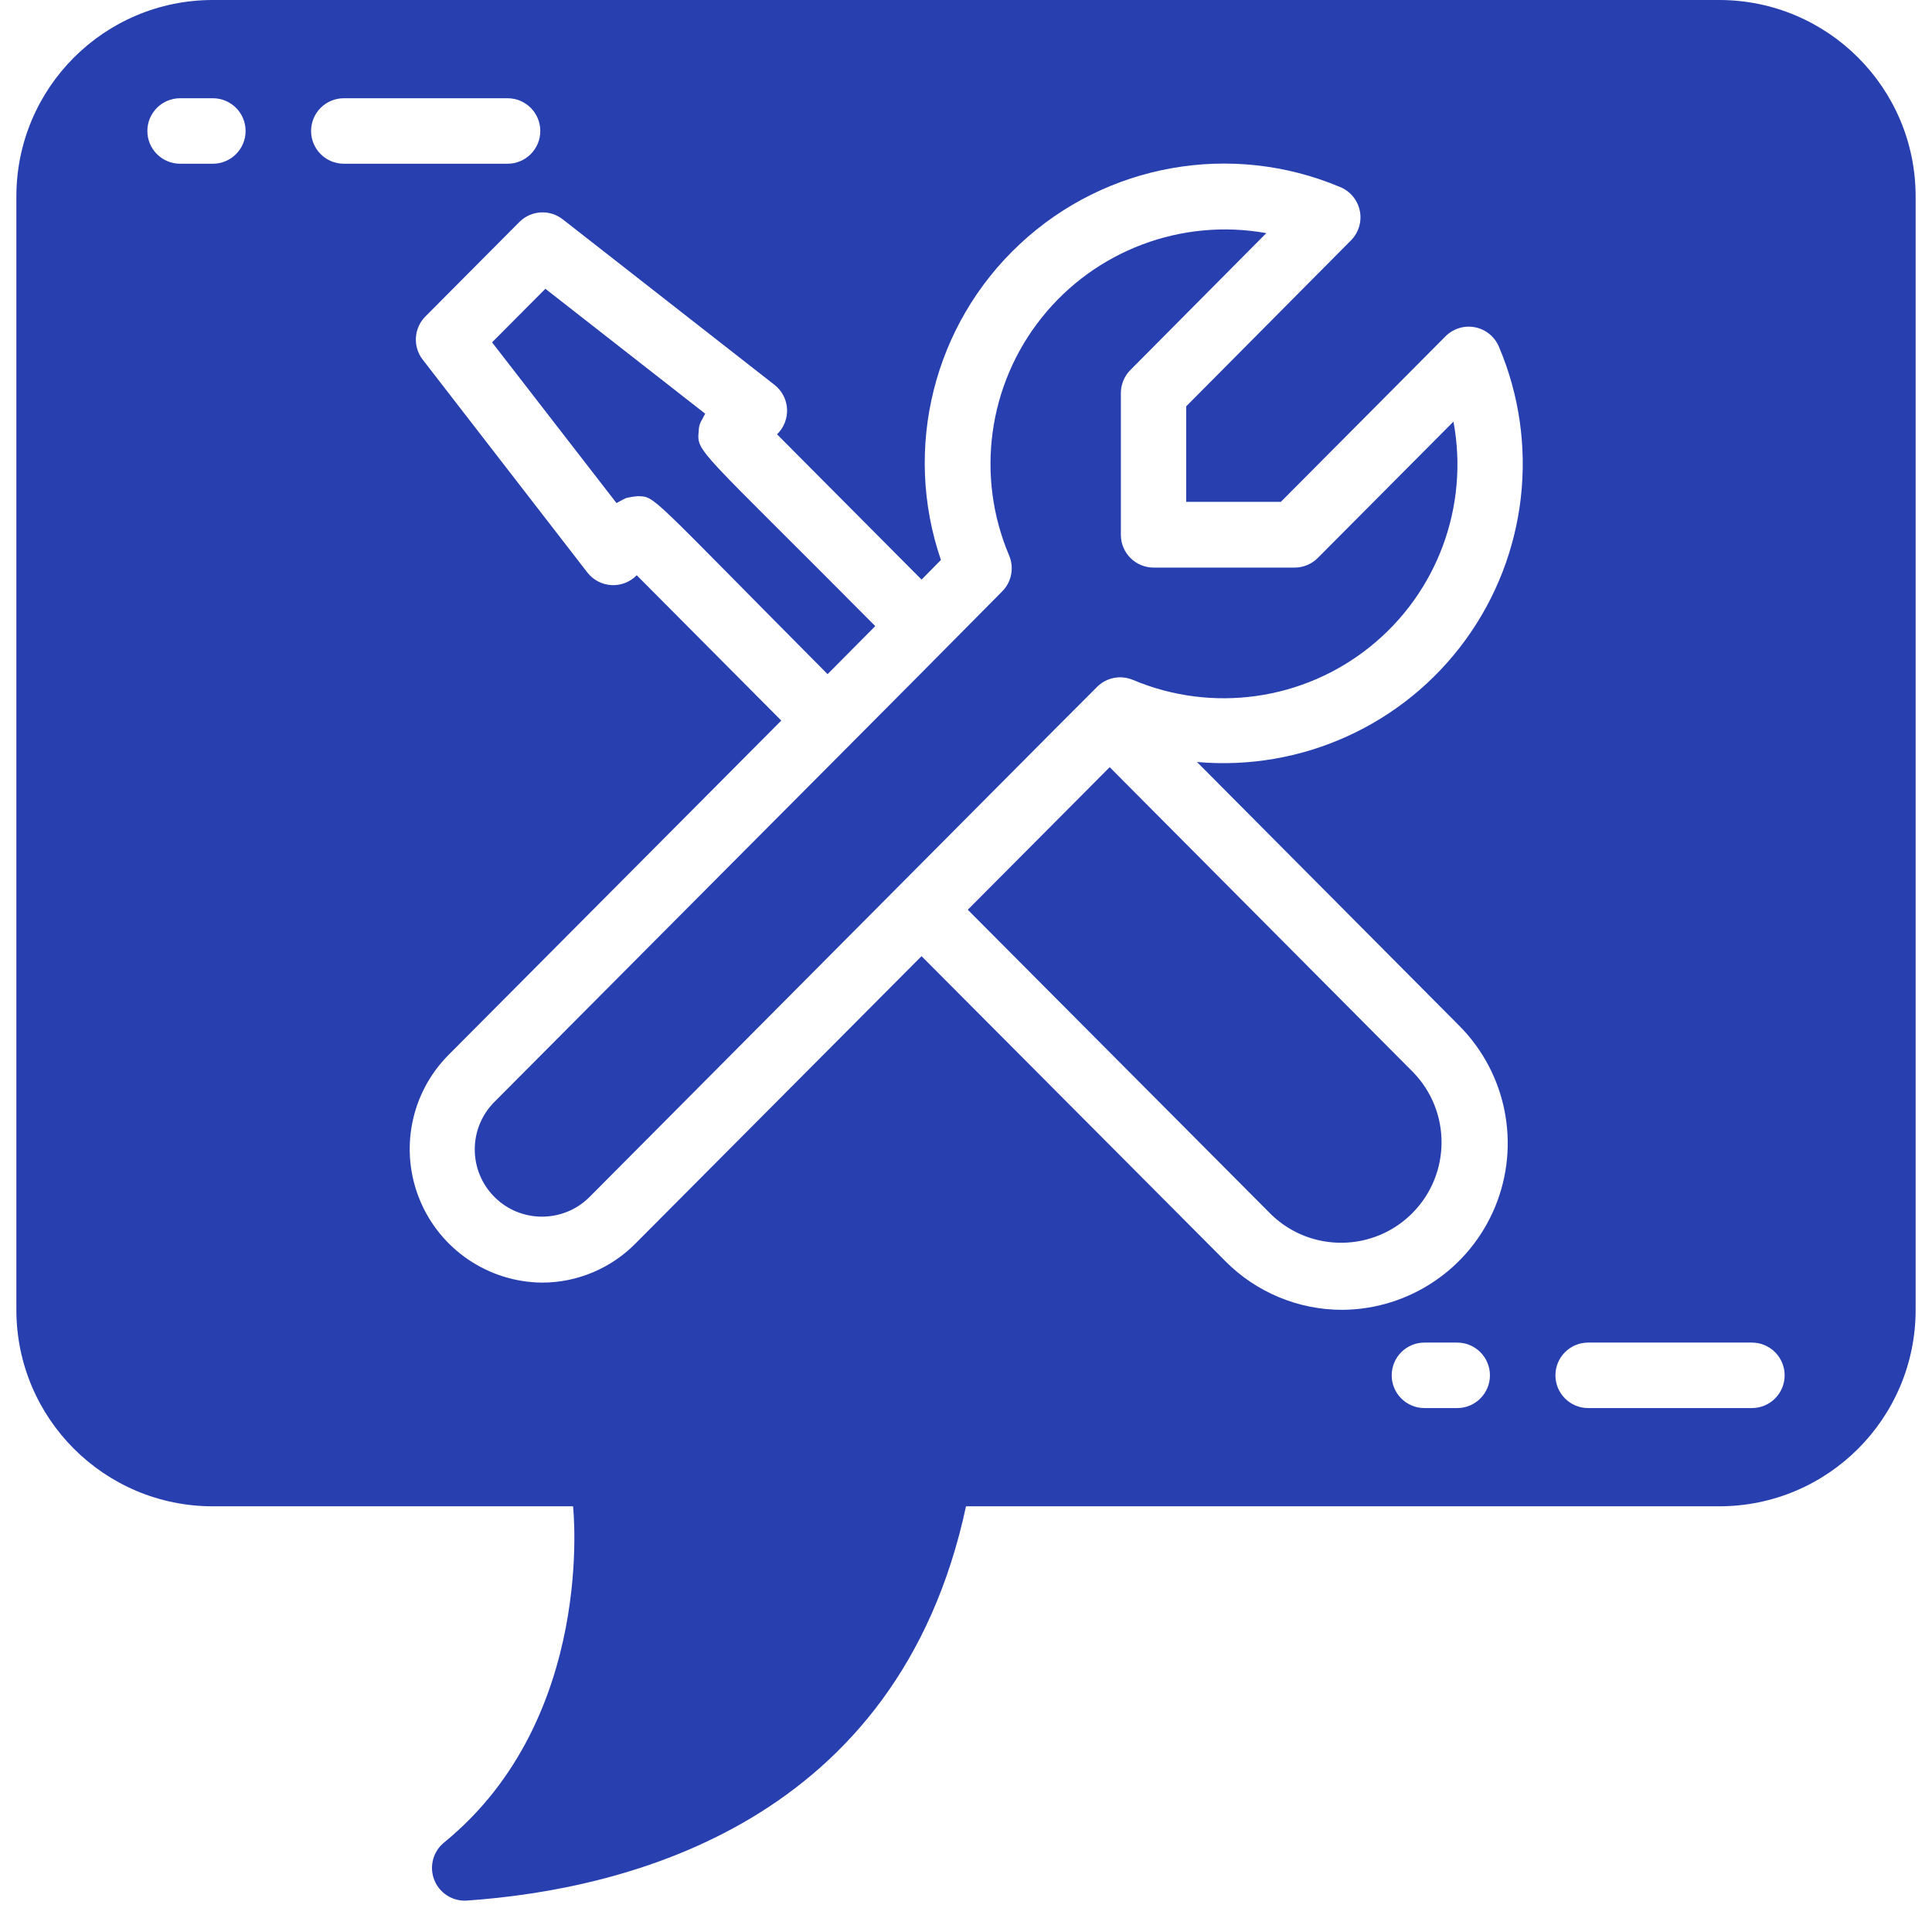 <?xml version="1.0" encoding="UTF-8"?> <svg xmlns="http://www.w3.org/2000/svg" xmlns:xlink="http://www.w3.org/1999/xlink" xmlns:svgjs="http://svgjs.com/svgjs" width="512" height="512" x="0" y="0" viewBox="0 0 58 59" style="enable-background:new 0 0 512 512" xml:space="preserve" class=""> <g> <g xmlns="http://www.w3.org/2000/svg" id="008---IT-Request"> <path id="Shape" d="m29.054 27.782 9.278 9.318c1.209 1.157 3.123 1.132 4.301-.056 1.178-1.189 1.187-3.102.02-4.302l-9.265-9.314c-1.058 1.064.252-.252-4.334 4.354z" fill="#283fb0" data-original="#000000" style="" class=""></path> <path id="Shape" d="m43.886 12.875-4.142 4.163c-.188.189-.443.295-.709.295h-4.306c-.552 0-1-.448-1-1v-4.333c.001-.262.105-.514.29-.7l4.152-4.181c-2.588-.464-5.222.528-6.861 2.583-1.639 2.055-2.02 4.844-.992 7.264.157.373.074.804-.211 1.092-3.751 3.794-4.573 4.6-15.5 15.584-.806.798-.812 2.098-.015 2.904.798.806 2.098.812 2.904.015 25.204-25.345 10.274-10.324 15.504-15.582.288-.29.724-.375 1.1-.215 2.42 1.019 5.205.627 7.249-1.021 2.045-1.648 3.019-4.286 2.537-6.867z" fill="#283fb0" data-original="#000000" style="" class=""></path> <path id="Shape" d="m52 0h-46c-3.314 0-6 2.686-6 6v34c0 3.314 2.686 6 6 6h11s.717 6.453-3.92 10.252c-.346.268-.477.73-.325 1.14.153.41.555.673.992.649 4.921-.341 13.183-2.38 15.253-12.041h23c3.314 0 6-2.686 6-6v-34c0-3.314-2.686-6-6-6zm-46 5h-1c-.552 0-1-.448-1-1s.448-1 1-1h1c.552 0 1 .448 1 1s-.448 1-1 1zm3-1c0-.552.448-1 1-1h5c.552 0 1 .448 1 1s-.448 1-1 1h-5c-.552 0-1-.448-1-1zm35 39h-1c-.552 0-1-.448-1-1s.448-1 1-1h1c.552 0 1 .448 1 1s-.448 1-1 1zm.071-11.668c1.439 1.453 1.868 3.627 1.089 5.518-.779 1.891-2.615 3.132-4.66 3.15-1.346.004-2.637-.533-3.584-1.49l-9.274-9.31-8.73 8.769c-.755.768-1.786 1.2-2.862 1.2-1.637-.017-3.106-1.01-3.73-2.524-.624-1.514-.283-3.254.867-4.419l10.172-10.221-4.415-4.438c-.202.208-.484.318-.773.301-.289-.016-.557-.157-.735-.386l-5.028-6.5c-.307-.397-.272-.961.082-1.317l2.873-2.888c.359-.357.927-.39 1.325-.077l6.464 5.053c.229.179.369.448.383.737s-.097.572-.306.773l4.414 4.437.591-.6c-1.169-3.409-.225-7.188 2.41-9.647 2.635-2.459 6.469-3.14 9.79-1.738.306.129.528.401.593.727s-.037.663-.271.899l-5.032 5.068v2.917h2.89l5.029-5.055c.235-.237.573-.34.9-.277.327.064.602.286.731.594 1.256 2.956.869 6.354-1.019 8.951s-5.002 4.014-8.201 3.731zm8.929 11.668h-5c-.552 0-1-.448-1-1s.448-1 1-1h5c.552 0 1 .448 1 1s-.448 1-1 1z" fill="#283fb0" data-original="#000000" style="" class=""></path> <path id="Shape" d="m26.229 19.12c-5.44-5.478-5.456-5.3-5.391-5.96.001-.133.042-.262.117-.372.023-.053.05-.104.082-.153l-4.882-3.816-1.628 1.636 3.8 4.908c.016-.012.265-.143.285-.15.118-.03.239-.05.361-.06.552.014.3-.1 5.8 5.434z" fill="#283fb0" data-original="#000000" style="" class=""></path> </g> </g> </svg> 